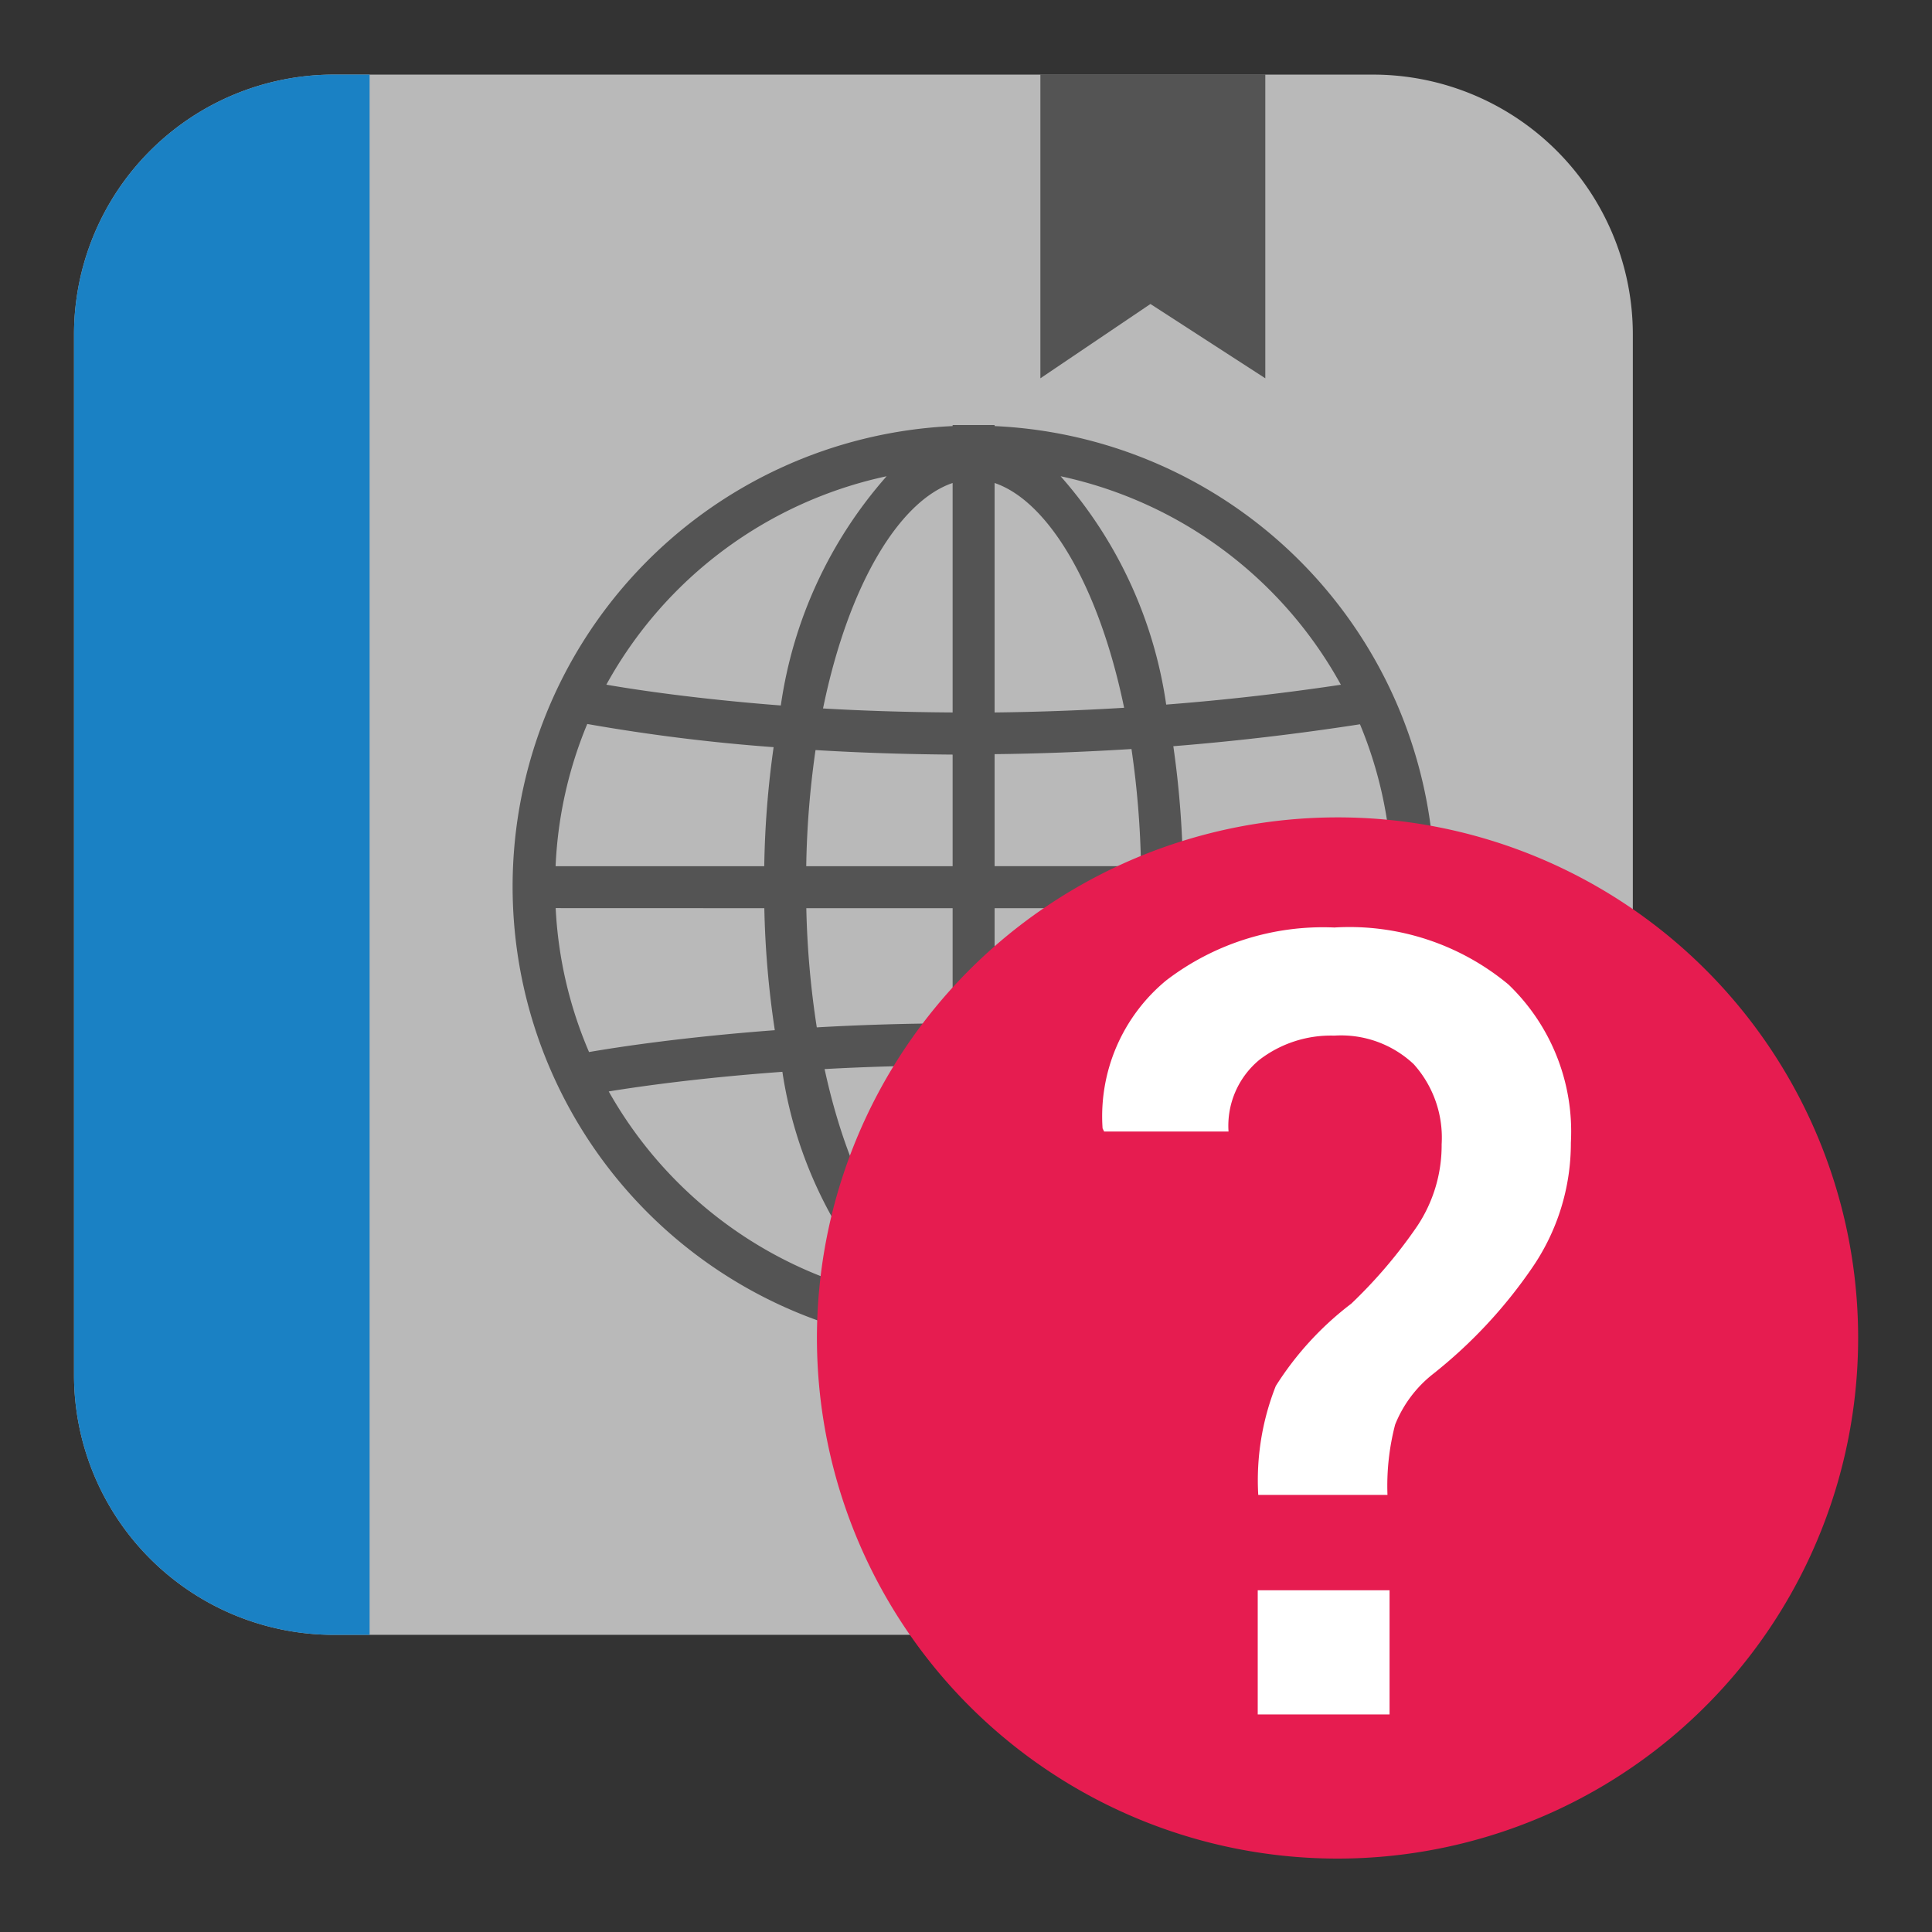 <svg id="Слой_1" data-name="Слой 1"
  xmlns:cc="http://creativecommons.org/ns#"
  xmlns:rdf="http://www.w3.org/1999/02/22-rdf-syntax-ns#"
  xmlns="http://www.w3.org/2000/svg" viewBox="0 0 26 26">
  <rect x="0" y="0" width="26" height="26" fill="#333333" stroke="none"/>
  <defs>
    <style>.cls-1{fill:#b9b9b9;}.cls-2{fill:#545454;}.cls-3{fill:#1a81c4;}.cls-4{fill:#e61c50;}.cls-5{fill:#fff;}</style>
  </defs>
  <title>online_help</title>
  <path class="cls-1" d="M4.494,1.004H18.476a3.498,3.498,0,0,1,3.498,3.498V18.503a3.498,3.498,0,0,1-3.498,3.498H4.494A3.498,3.498,0,0,1,.996,18.503V4.502A3.498,3.498,0,0,1,4.494,1.004Z"/>
  <path class="cls-2" d="M13.385,5.734V5.72H12.82v.014a6.204,6.204,0,1,0,.565,0Zm0,4.415q.873-.009,1.842-.069a12.204,12.204,0,0,1,.128,1.576H13.385Zm0-.562V6.5c.705.238,1.395,1.345,1.743,3.025C14.518,9.562,13.936,9.582,13.385,9.588ZM12.82,6.5V9.588c-.631-.004-1.215-.023-1.744-.054C11.422,7.848,12.113,6.738,12.82,6.5Zm0,3.655V11.657H10.85a12.221,12.221,0,0,1,.125-1.563C11.533,10.128,12.151,10.15,12.82,10.155ZM10.285,11.657H7.477a5.604,5.604,0,0,1,.426-1.914,24.942,24.942,0,0,0,2.508.312A12.728,12.728,0,0,0,10.285,11.657Zm.001.565a12.596,12.596,0,0,0,.141,1.642c-1.211.091-2.084.222-2.5.294a5.598,5.598,0,0,1-.449-1.937Zm.565,0H12.82v1.549c-.661.003-1.274.023-1.828.055A12.091,12.091,0,0,1,10.851,12.222ZM12.82,14.337v2.986c-.692-.234-1.37-1.306-1.723-2.936C11.621,14.358,12.198,14.34,12.82,14.337Zm.565,2.986V14.337c.545.006,1.12.026,1.72.063C14.752,16.022,14.075,17.09,13.385,17.323Zm0-3.552v-1.549h1.968a12.077,12.077,0,0,1-.142,1.616C14.573,13.799,13.963,13.778,13.385,13.771Zm2.533-1.549H18.726a5.594,5.594,0,0,1-.454,1.947c-.866-.132-1.7-.225-2.498-.288A12.572,12.572,0,0,0,15.918,12.222Zm.001-.565a12.719,12.719,0,0,0-.129-1.615c.8-.064,1.64-.16,2.512-.295a5.603,5.603,0,0,1,.425,1.91ZM18.045,9.215c-.816.122-1.601.209-2.351.267a5.909,5.909,0,0,0-1.421-3.073A5.657,5.657,0,0,1,18.045,9.215ZM11.932,6.409a5.921,5.921,0,0,0-1.424,3.085c-1.111-.086-1.922-.206-2.348-.28A5.657,5.657,0,0,1,11.932,6.409ZM8.192,14.688c.455-.074,1.262-.186,2.337-.264a5.764,5.764,0,0,0,1.437,3.025A5.655,5.655,0,0,1,8.192,14.688Zm6.046,2.76a5.747,5.747,0,0,0,1.433-3.007c.745.057,1.525.142,2.332.261A5.654,5.654,0,0,1,14.239,17.448Z"/>
  <path class="cls-3" d="M4.494,1.004h.48a0,0,0,0,1,0,0V22.001a0,0,0,0,1,0,0H4.494A3.498,3.498,0,0,1,.996,18.503V4.502A3.498,3.498,0,0,1,4.494,1.004Z"/>
  <path class="cls-4" d="M25.006,18A7.006,7.006,0,1,1,18,11,7.003,7.003,0,0,1,25.006,18Z"/>
  <path class="cls-5" d="M16.933,20.118a3.449,3.449,0,0,1,.236-1.466,4.221,4.221,0,0,1,1.016-1.108,6.554,6.554,0,0,0,.887-1.043A1.96,1.96,0,0,0,19.401,15.4a1.479,1.479,0,0,0-.376-1.079,1.427,1.427,0,0,0-1.069-.384,1.578,1.578,0,0,0-1.008.326,1.151,1.151,0,0,0-.415.965H14.859l-.021-.043a2.37,2.37,0,0,1,.855-1.99,3.47,3.47,0,0,1,2.264-.713,3.346,3.346,0,0,1,2.343.767,2.741,2.741,0,0,1,.84,2.13,2.956,2.956,0,0,1-.525,1.688A6.51,6.51,0,0,1,19.286,18.49a1.639,1.639,0,0,0-.511.682,3.269,3.269,0,0,0-.103.946ZM18.7,23.072H16.926V21.401H18.7Z"/>
  <polygon class="cls-2" points="17.028 5.091 15.482 4.091 14.001 5.091 14.001 1 17.028 1 17.028 5.091"/>
</svg>
